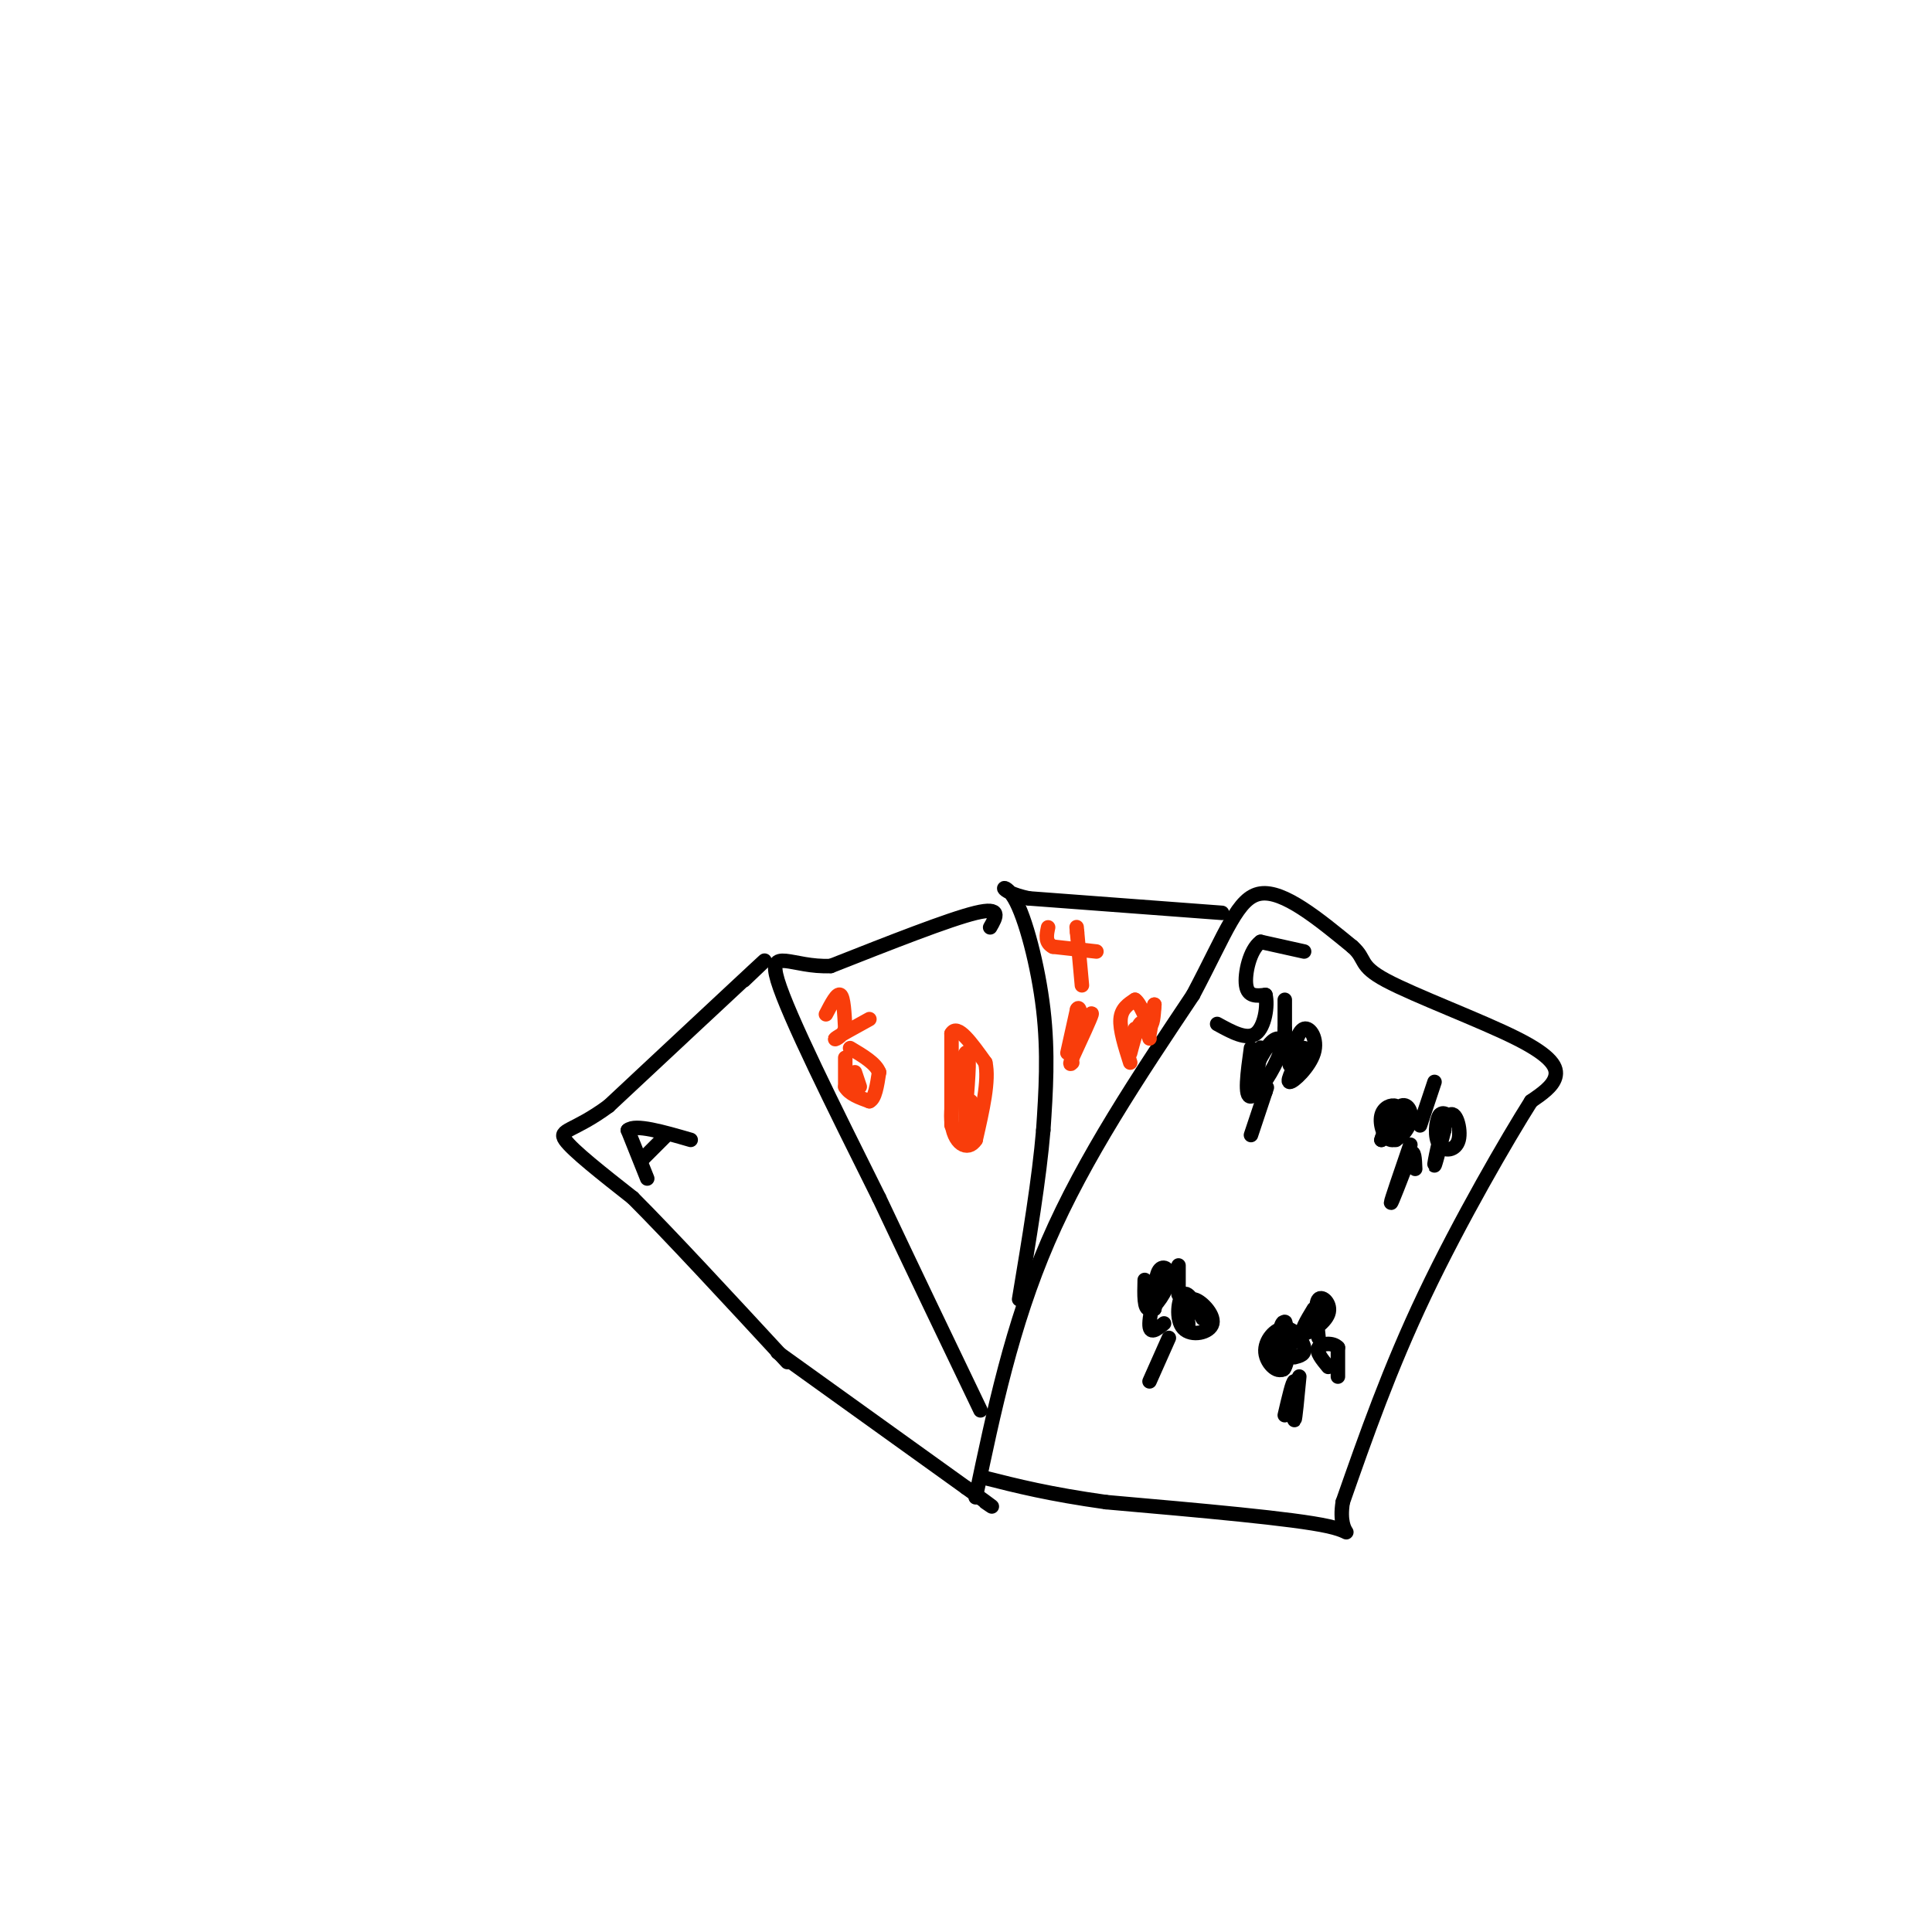 <svg viewBox='0 0 400 400' version='1.1' xmlns='http://www.w3.org/2000/svg' xmlns:xlink='http://www.w3.org/1999/xlink'><g fill='none' stroke='#000000' stroke-width='3' stroke-linecap='round' stroke-linejoin='round'><path d='M202,310c3.750,-17.833 7.500,-35.667 15,-53c7.500,-17.333 18.750,-34.167 30,-51'/><path d='M247,206c6.933,-13.089 9.267,-20.311 14,-21c4.733,-0.689 11.867,5.156 19,11'/><path d='M280,196c3.032,2.671 1.112,3.850 7,7c5.888,3.150 19.585,8.271 27,12c7.415,3.729 8.547,6.065 8,8c-0.547,1.935 -2.774,3.467 -5,5'/><path d='M317,228c-4.911,7.756 -14.689,24.644 -22,40c-7.311,15.356 -12.156,29.178 -17,43'/><path d='M278,311c-1.267,8.022 4.067,6.578 -3,5c-7.067,-1.578 -26.533,-3.289 -46,-5'/><path d='M229,311c-11.833,-1.667 -18.417,-3.333 -25,-5'/><path d='M253,189c0.000,0.000 -40.000,-3.000 -40,-3'/><path d='M213,186c-7.226,-1.536 -5.292,-3.875 -3,0c2.292,3.875 4.940,13.964 6,23c1.060,9.036 0.530,17.018 0,25'/><path d='M216,234c-0.833,10.000 -2.917,22.500 -5,35'/><path d='M205,192c1.250,-2.167 2.500,-4.333 -3,-3c-5.500,1.333 -17.750,6.167 -30,11'/><path d='M172,200c-8.044,0.378 -13.156,-4.178 -11,3c2.156,7.178 11.578,26.089 21,45'/><path d='M182,248c7.000,14.833 14.000,29.417 21,44'/><path d='M154,203c3.333,-3.167 6.667,-6.333 2,-2c-4.667,4.333 -17.333,16.167 -30,28'/><path d='M126,229c-7.289,5.378 -10.511,4.822 -9,7c1.511,2.178 7.756,7.089 14,12'/><path d='M131,248c7.667,7.667 19.833,20.833 32,34'/><path d='M161,280c0.000,0.000 39.000,28.000 39,28'/><path d='M200,308c7.167,5.167 5.583,4.083 4,3'/><path d='M259,235c0.000,0.000 3.000,-9.000 3,-9'/><path d='M262,226c0.500,-1.500 0.250,-0.750 0,0'/><path d='M270,217c-1.875,3.446 -3.750,6.893 -3,7c0.750,0.107 4.125,-3.125 5,-6c0.875,-2.875 -0.750,-5.393 -2,-5c-1.250,0.393 -2.125,3.696 -3,7'/><path d='M267,220c-0.167,1.167 0.917,0.583 2,0'/><path d='M266,207c0.000,0.000 0.000,7.000 0,7'/><path d='M266,214c0.000,1.000 0.000,0.000 0,-1'/><path d='M259,217c-0.707,5.124 -1.413,10.249 0,10c1.413,-0.249 4.946,-5.871 6,-9c1.054,-3.129 -0.370,-3.766 -2,-2c-1.630,1.766 -3.466,5.933 -4,7c-0.534,1.067 0.233,-0.967 1,-3'/><path d='M260,220c0.422,-1.444 0.978,-3.556 1,-3c0.022,0.556 -0.489,3.778 -1,7'/><path d='M290,232c-0.057,-1.320 -0.115,-2.639 -1,-3c-0.885,-0.361 -2.599,0.238 -3,2c-0.401,1.762 0.511,4.689 2,5c1.489,0.311 3.555,-1.993 4,-4c0.445,-2.007 -0.730,-3.716 -2,-3c-1.270,0.716 -2.635,3.858 -4,7'/><path d='M286,236c0.044,-0.511 2.156,-5.289 3,-6c0.844,-0.711 0.422,2.644 0,6'/><path d='M301,232c-1.138,-1.068 -2.275,-2.135 -3,-1c-0.725,1.135 -1.037,4.473 0,6c1.037,1.527 3.422,1.244 4,-1c0.578,-2.244 -0.652,-6.450 -2,-5c-1.348,1.450 -2.814,8.557 -3,10c-0.186,1.443 0.907,-2.779 2,-7'/><path d='M299,234c0.089,-2.067 -0.689,-3.733 -1,-3c-0.311,0.733 -0.156,3.867 0,7'/><path d='M297,224c0.000,0.000 -3.000,9.000 -3,9'/><path d='M292,237c-2.000,5.833 -4.000,11.667 -4,12c0.000,0.333 2.000,-4.833 4,-10'/><path d='M292,239c0.833,-1.167 0.917,0.917 1,3'/><path d='M268,281c1.145,-0.287 2.291,-0.574 2,-2c-0.291,-1.426 -2.017,-3.993 -4,-4c-1.983,-0.007 -4.222,2.544 -4,5c0.222,2.456 2.906,4.815 4,3c1.094,-1.815 0.598,-7.804 0,-9c-0.598,-1.196 -1.299,2.402 -2,6'/><path d='M264,280c0.155,2.202 1.542,4.708 2,3c0.458,-1.708 -0.012,-7.631 0,-9c0.012,-1.369 0.506,1.815 1,5'/><path d='M277,281c0.000,2.167 0.000,4.333 0,4c0.000,-0.333 0.000,-3.167 0,-6'/><path d='M277,279c-0.978,-1.111 -3.422,-0.889 -4,0c-0.578,0.889 0.711,2.444 2,4'/><path d='M272,271c-1.470,2.429 -2.940,4.857 -2,5c0.940,0.143 4.292,-2.000 5,-4c0.708,-2.000 -1.226,-3.857 -2,-3c-0.774,0.857 -0.387,4.429 0,8'/><path d='M269,285c-0.417,4.417 -0.833,8.833 -1,9c-0.167,0.167 -0.083,-3.917 0,-8'/><path d='M268,286c-0.333,-0.167 -1.167,3.417 -2,7'/><path d='M237,265c-0.083,3.107 -0.167,6.214 1,6c1.167,-0.214 3.583,-3.750 4,-6c0.417,-2.250 -1.167,-3.214 -2,-2c-0.833,1.214 -0.917,4.607 -1,8'/><path d='M239,271c0.226,-0.655 1.292,-6.292 1,-6c-0.292,0.292 -1.940,6.512 -2,9c-0.060,2.488 1.470,1.244 3,0'/><path d='M249,273c-1.478,-2.887 -2.957,-5.774 -4,-5c-1.043,0.774 -1.651,5.207 0,7c1.651,1.793 5.560,0.944 6,-1c0.440,-1.944 -2.589,-4.984 -4,-5c-1.411,-0.016 -1.206,2.992 -1,6'/><path d='M246,275c-0.167,0.833 -0.083,-0.083 0,-1'/><path d='M244,262c0.000,0.000 0.000,6.000 0,6'/><path d='M242,277c0.000,0.000 -4.000,9.000 -4,9'/><path d='M270,197c0.000,0.000 -9.000,-2.000 -9,-2'/><path d='M261,195c-2.244,1.600 -3.356,6.600 -3,9c0.356,2.400 2.178,2.200 4,2'/><path d='M262,206c0.533,2.178 -0.133,6.622 -2,8c-1.867,1.378 -4.933,-0.311 -8,-2'/></g>
<g fill='none' stroke='#F93D0B' stroke-width='3' stroke-linecap='round' stroke-linejoin='round'><path d='M224,204c0.000,0.000 -1.000,-11.000 -1,-11'/><path d='M223,193c-0.167,-1.833 -0.083,-0.917 0,0'/><path d='M227,197c0.000,0.000 -9.000,-1.000 -9,-1'/><path d='M218,196c-1.667,-0.833 -1.333,-2.417 -1,-4'/><path d='M221,218c0.000,0.000 2.000,-9.000 2,-9'/><path d='M223,209c0.500,-1.000 0.750,1.000 1,3'/><path d='M224,212c0.778,-0.378 2.222,-2.822 2,-2c-0.222,0.822 -2.111,4.911 -4,9'/><path d='M222,219c-0.667,1.667 -0.333,1.333 0,1'/><path d='M234,220c-1.083,-3.417 -2.167,-6.833 -2,-9c0.167,-2.167 1.583,-3.083 3,-4'/><path d='M235,207c1.089,0.667 2.311,4.333 3,5c0.689,0.667 0.844,-1.667 1,-4'/><path d='M239,208c0.000,0.333 -0.500,3.167 -1,6'/><path d='M235,213c-0.600,2.844 -1.200,5.689 -1,5c0.200,-0.689 1.200,-4.911 2,-6c0.800,-1.089 1.400,0.956 2,3'/><path d='M175,219c0.000,0.000 0.000,6.000 0,6'/><path d='M175,225c0.833,1.500 2.917,2.250 5,3'/><path d='M180,228c1.167,-0.500 1.583,-3.250 2,-6'/><path d='M182,222c-0.667,-1.833 -3.333,-3.417 -6,-5'/><path d='M177,222c0.000,0.000 1.000,3.000 1,3'/><path d='M171,210c1.167,-2.250 2.333,-4.500 3,-4c0.667,0.500 0.833,3.750 1,7'/><path d='M175,213c-0.600,1.711 -2.600,2.489 -2,2c0.600,-0.489 3.800,-2.244 7,-4'/><path d='M197,233c0.000,0.000 0.000,-19.000 0,-19'/><path d='M197,214c1.167,-2.167 4.083,1.917 7,6'/><path d='M204,220c0.833,3.667 -0.583,9.833 -2,16'/><path d='M202,236c-1.619,2.536 -4.667,0.875 -5,-4c-0.333,-4.875 2.048,-12.964 3,-14c0.952,-1.036 0.476,4.982 0,11'/><path d='M200,229c0.012,-1.738 0.042,-11.583 0,-11c-0.042,0.583 -0.155,11.595 0,15c0.155,3.405 0.577,-0.798 1,-5'/></g>
<g fill='none' stroke='#000000' stroke-width='3' stroke-linecap='round' stroke-linejoin='round'><path d='M134,244c0.000,0.000 -4.000,-10.000 -4,-10'/><path d='M130,234c1.500,-1.333 7.250,0.333 13,2'/><path d='M133,240c0.000,0.000 5.000,-5.000 5,-5'/></g>
</svg>
